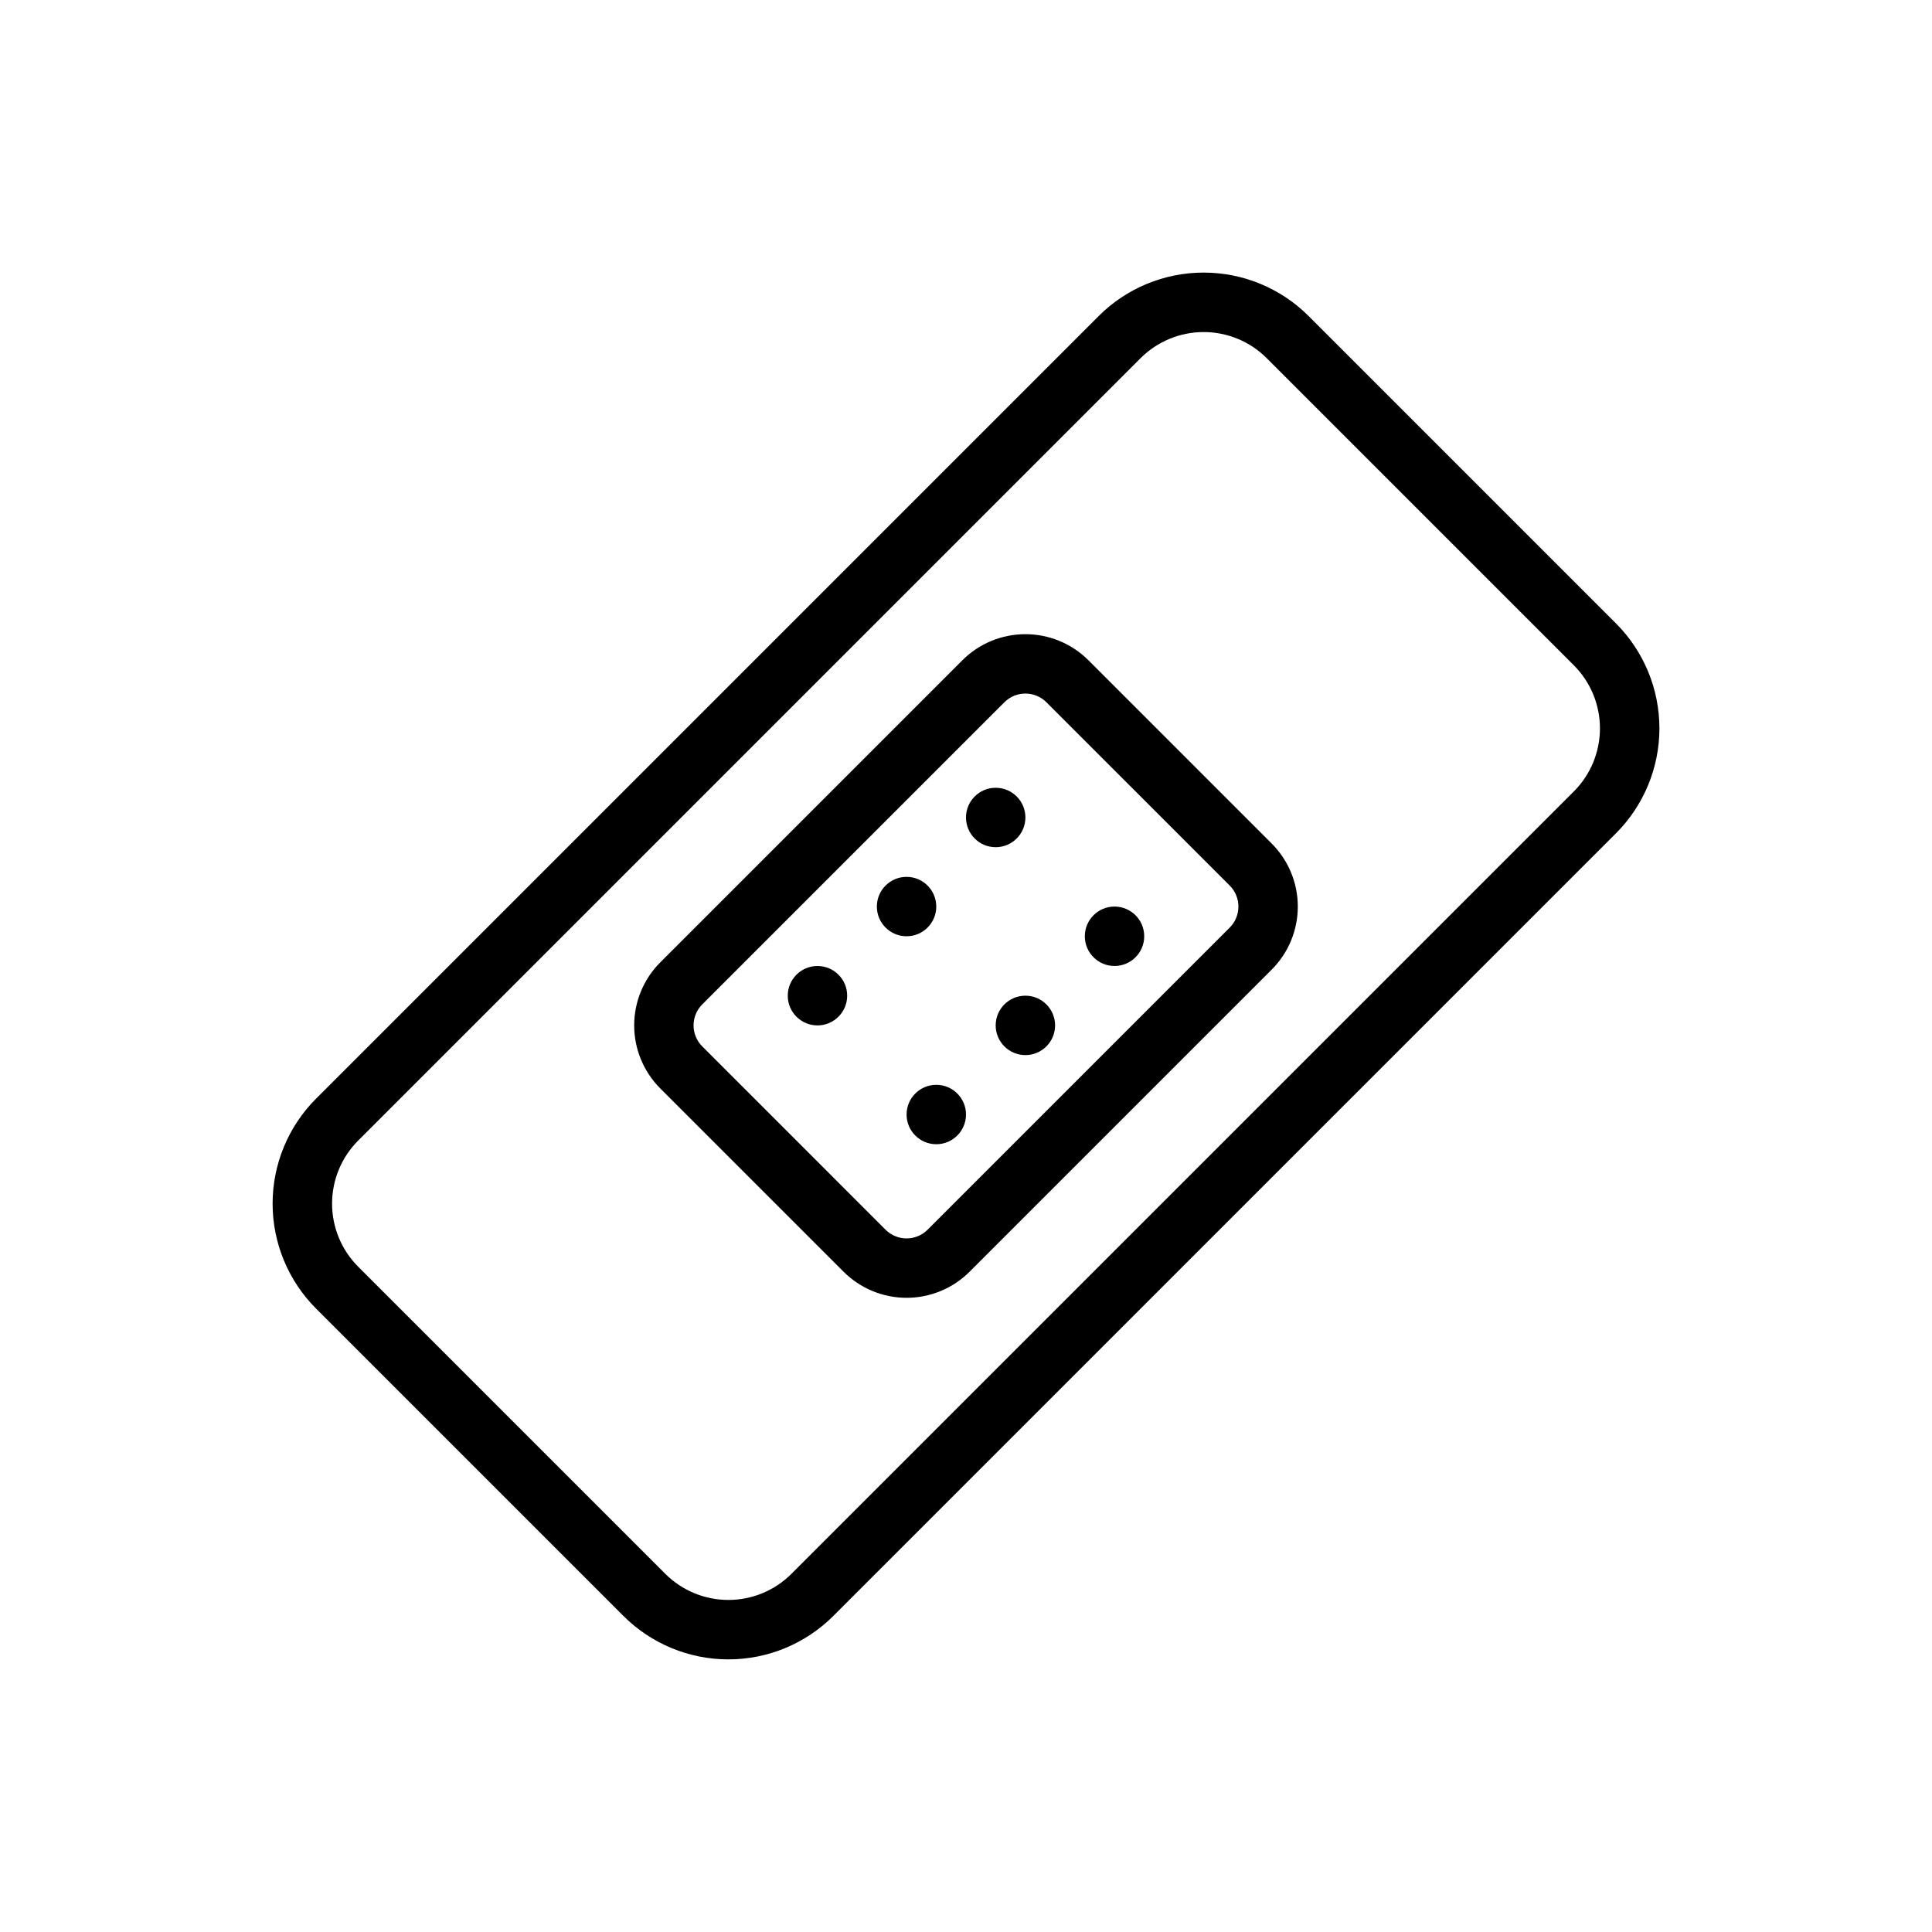 <?xml version="1.0" encoding="UTF-8"?>
<!-- Uploaded to: SVG Repo, www.svgrepo.com, Generator: SVG Repo Mixer Tools -->
<svg fill="#000000" width="800px" height="800px" version="1.1" viewBox="144 144 512 512" xmlns="http://www.w3.org/2000/svg">
 <g>
  <path d="m572.23 309.19-81.418-81.422c-7.383-7.383-17.395-11.531-27.832-11.531-10.441 0-20.453 4.148-27.836 11.531l-207.37 207.37c-7.383 7.383-11.531 17.395-11.531 27.836 0 10.438 4.148 20.449 11.531 27.832l81.418 81.418h0.004c7.379 7.383 17.391 11.531 27.832 11.531 10.438 0 20.449-4.148 27.832-11.531l207.37-207.37c7.383-7.383 11.531-17.395 11.531-27.832 0-10.441-4.148-20.453-11.531-27.832zm-11.133 44.535-207.37 207.37c-4.434 4.426-10.438 6.906-16.699 6.906-6.262 0-12.27-2.481-16.703-6.906l-81.418-81.418c-4.422-4.434-6.906-10.438-6.906-16.699 0-6.266 2.484-12.27 6.906-16.703l207.37-207.37c4.434-4.422 10.438-6.906 16.703-6.906 6.262 0 12.266 2.484 16.699 6.906l81.418 81.418c4.426 4.434 6.906 10.441 6.906 16.703 0 6.262-2.481 12.266-6.906 16.699z"/>
  <path d="m432.44 318.97c-4.434-4.426-10.438-6.906-16.699-6.906-6.262 0-12.266 2.481-16.695 6.906l-80.074 80.074c-4.426 4.43-6.906 10.434-6.906 16.695 0 6.262 2.481 12.266 6.906 16.699l48.586 48.582c4.43 4.426 10.434 6.91 16.695 6.91 6.262 0 12.266-2.484 16.699-6.91l80.07-80.07c4.426-4.434 6.91-10.438 6.91-16.699 0-6.262-2.484-12.266-6.91-16.695zm37.453 70.848-80.074 80.074c-3.078 3.066-8.055 3.066-11.133 0l-48.582-48.586c-3.07-3.078-3.07-8.055 0-11.133l80.07-80.07c3.078-3.07 8.059-3.07 11.133 0l48.586 48.582c3.066 3.078 3.066 8.055 0 11.133z"/>
  <path d="m368.51 407.87c0 4.348-3.527 7.871-7.875 7.871-4.348 0-7.871-3.523-7.871-7.871s3.523-7.871 7.871-7.871c4.348 0 7.875 3.523 7.875 7.871"/>
  <path d="m392.12 384.25c0 4.348-3.523 7.871-7.871 7.871s-7.871-3.523-7.871-7.871 3.523-7.871 7.871-7.871 7.871 3.523 7.871 7.871"/>
  <path d="m415.74 360.64c0 4.348-3.523 7.875-7.871 7.875s-7.871-3.527-7.871-7.875c0-4.348 3.523-7.871 7.871-7.871s7.871 3.523 7.871 7.871"/>
  <path d="m447.23 392.12c0 4.348-3.523 7.875-7.871 7.875s-7.871-3.527-7.871-7.875 3.523-7.871 7.871-7.871 7.871 3.523 7.871 7.871"/>
  <path d="m423.61 415.74c0 4.348-3.523 7.871-7.871 7.871-4.348 0-7.871-3.523-7.871-7.871 0-4.348 3.523-7.871 7.871-7.871 4.348 0 7.871 3.523 7.871 7.871"/>
  <path d="m400 439.36c0 4.348-3.527 7.871-7.875 7.871s-7.871-3.523-7.871-7.871 3.523-7.871 7.871-7.871 7.875 3.523 7.875 7.871"/>
 </g>
</svg>